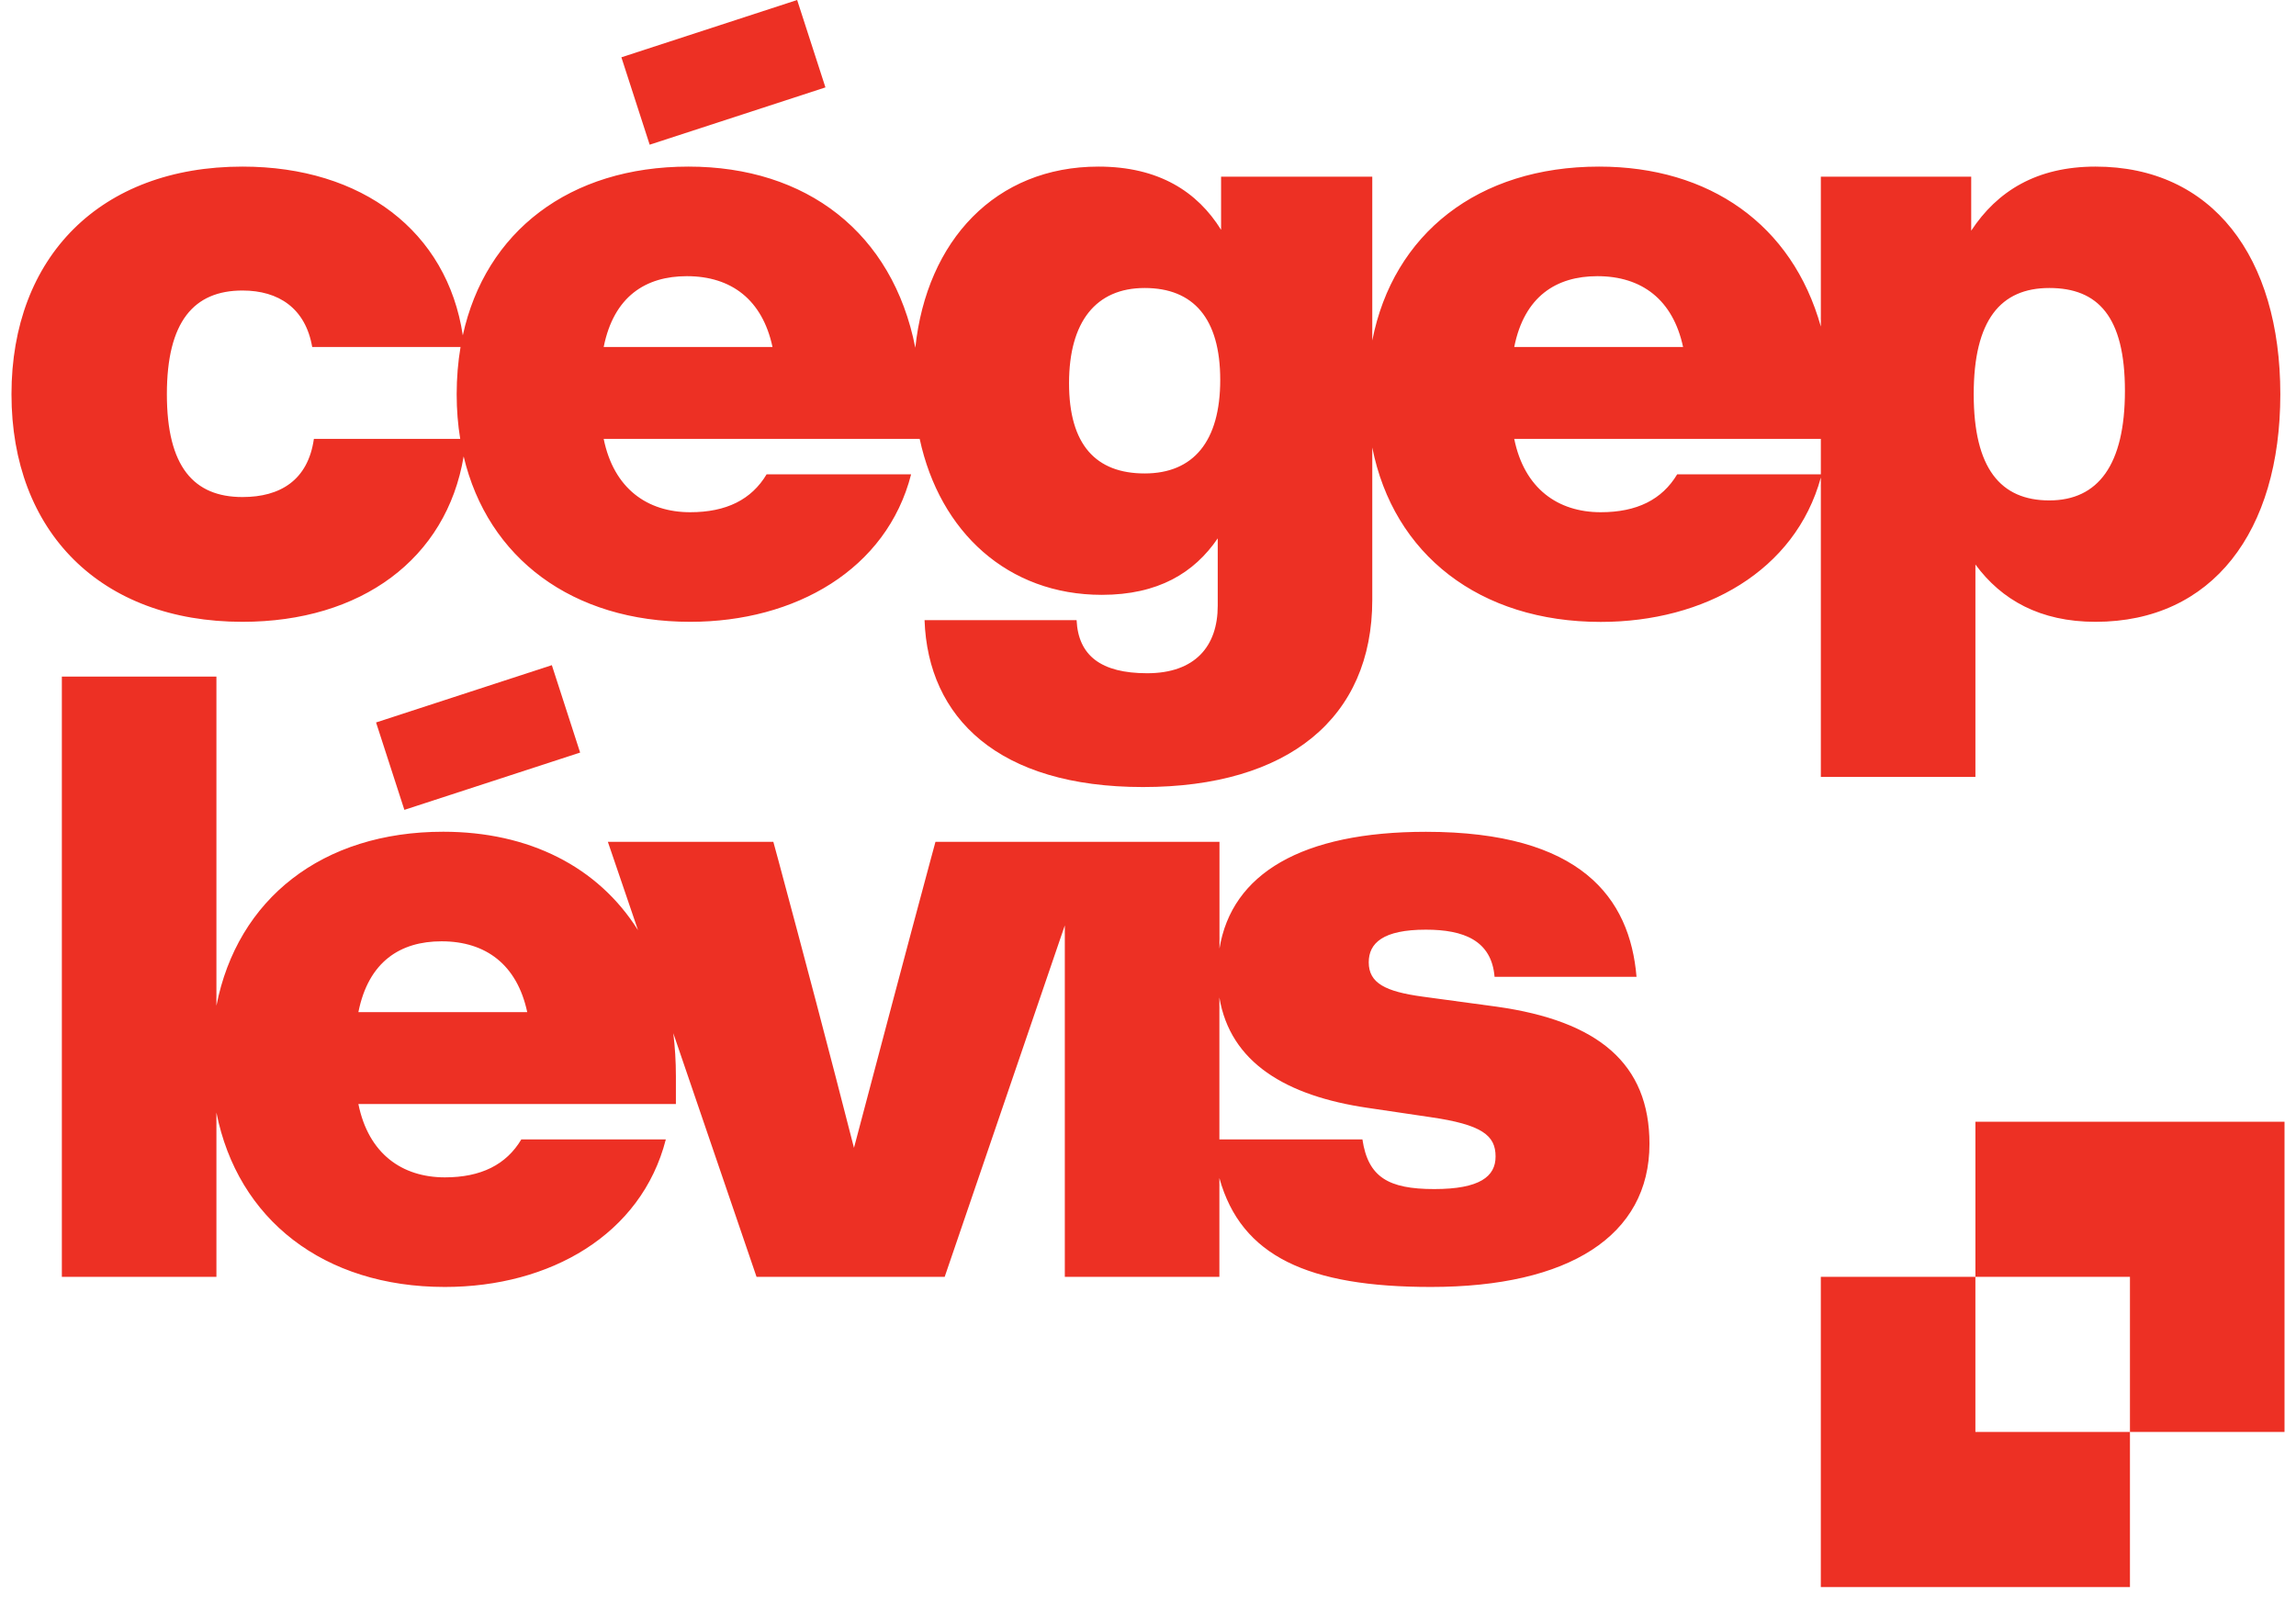 <svg width="100" height="70" viewBox="0 0 100 70" fill="none" xmlns="http://www.w3.org/2000/svg">
<path d="M65.178 43.849L61.955 43.412C60.346 43.192 59.614 42.828 59.614 41.918C59.614 41.08 60.236 40.496 62.102 40.496C63.752 40.496 64.963 40.967 65.094 42.549H71.277C70.988 39.105 68.852 36.233 62.105 36.233C56.705 36.233 53.643 38.055 53.113 41.319V36.67H40.743L40.524 37.478C39.426 41.554 38.292 45.85 37.194 50C36.133 45.85 34.999 41.554 33.902 37.478L33.682 36.67H26.475L27.788 40.519C26.047 37.75 23.036 36.23 19.304 36.23C14.032 36.23 10.337 39.156 9.426 43.809V29.473H2.694V55.618H9.426V48.461C10.348 53.121 14.098 56.059 19.377 56.059C23.95 56.059 27.938 53.782 28.999 49.633H22.706C22.048 50.734 20.95 51.285 19.377 51.285C17.511 51.285 16.048 50.257 15.609 48.09H29.438V46.879C29.438 46.229 29.398 45.604 29.325 45.006L32.95 55.618H41.145L46.377 40.309V55.618H53.109V51.315C54.056 54.733 56.994 56.059 62.321 56.059C68.325 56.059 71.841 53.834 71.841 49.827C71.841 46.328 69.609 44.47 65.178 43.849ZM15.609 44.088C16.048 41.885 17.438 41.003 19.231 41.003C21.17 41.003 22.524 42.031 22.963 44.088H15.609ZM62.468 51.795C60.47 51.795 59.585 51.278 59.339 49.633H53.109V43.449C53.581 46.28 56.007 47.738 59.577 48.259L62.285 48.66C64.553 48.986 65.138 49.46 65.138 50.374C65.142 51.248 64.447 51.795 62.468 51.795Z" fill="#ED3024"/>
<path d="M16.379 31.47L24.035 28.974L25.267 32.781L17.612 35.277L16.379 31.47Z" fill="#ED3024"/>
<path d="M79.305 33.843H86.037V24.589C87.171 26.131 88.854 27.086 91.268 27.086C96.354 27.086 99.317 23.157 99.317 17.172C99.317 11.186 96.354 7.257 91.268 7.257C88.707 7.257 86.988 8.322 85.854 10.048V7.697H79.305V14.226C78.057 9.776 74.45 7.257 69.646 7.257C64.374 7.257 60.679 10.184 59.768 14.832V7.697H53.183V10.011C52.158 8.358 50.476 7.257 47.841 7.257C43.371 7.257 40.36 10.463 39.866 15.148C38.878 10.125 35.113 7.257 29.988 7.257C24.8 7.257 21.142 10.092 20.157 14.608C19.477 10.092 15.785 7.257 10.561 7.257C4.378 7.257 0.5 11.186 0.5 17.172C0.5 23.157 4.378 27.086 10.561 27.086C15.723 27.086 19.444 24.35 20.194 19.881C21.244 24.317 24.932 27.086 30.061 27.086C34.634 27.086 38.622 24.809 39.683 20.66H33.39C32.732 21.762 31.634 22.312 30.061 22.312C28.195 22.312 26.732 21.284 26.293 19.118H40.056C40.931 23.179 43.898 25.911 47.988 25.911C50.439 25.911 52.012 24.956 53.037 23.451V26.388C53.037 28.151 52.049 29.326 49.963 29.326C47.951 29.326 46.963 28.555 46.89 27.013H40.268C40.415 31.272 43.488 34.283 49.781 34.283C56.11 34.283 59.768 31.272 59.768 26.131V19.492C60.69 24.152 64.44 27.09 69.719 27.09C74.241 27.09 78.193 24.864 79.305 20.799V33.843ZM89.256 12.545C91.378 12.545 92.549 13.793 92.549 17.025C92.549 20.256 91.378 21.798 89.256 21.798C87.134 21.798 85.963 20.403 85.963 17.172C85.963 13.94 87.134 12.545 89.256 12.545ZM13.671 19.118C13.415 20.917 12.207 21.651 10.561 21.651C8.439 21.651 7.268 20.329 7.268 17.172C7.268 14.014 8.439 12.655 10.561 12.655C12.134 12.655 13.305 13.426 13.598 15.115H20.058C19.949 15.769 19.89 16.455 19.89 17.172C19.89 17.847 19.942 18.497 20.044 19.118H13.671ZM26.293 15.115C26.732 12.912 28.122 12.03 29.915 12.03C31.854 12.03 33.207 13.059 33.646 15.115H26.293ZM49.854 20.623C47.732 20.623 46.561 19.375 46.561 16.694C46.561 14.014 47.732 12.545 49.854 12.545C51.976 12.545 53.146 13.867 53.146 16.547C53.146 19.228 51.976 20.623 49.854 20.623ZM69.573 12.03C71.512 12.03 72.866 13.059 73.305 15.115H65.951C66.39 12.912 67.781 12.03 69.573 12.03ZM73.049 20.66C72.39 21.762 71.293 22.312 69.719 22.312C67.854 22.312 66.39 21.284 65.951 19.118H79.305V20.66H73.049Z" fill="#ED3024"/>
<path d="M27.064 2.496L34.719 -3.54697e-05L35.951 3.807L28.296 6.303L27.064 2.496Z" fill="#ED3024"/>
<path d="M86.037 48.862V55.618H92.768V62.375H99.5V48.862H86.037Z" fill="#ED3024"/>
<path d="M86.036 55.618H79.304V69.132H92.768V62.375H86.036V55.618Z" fill="#ED3024"/>
</svg>
